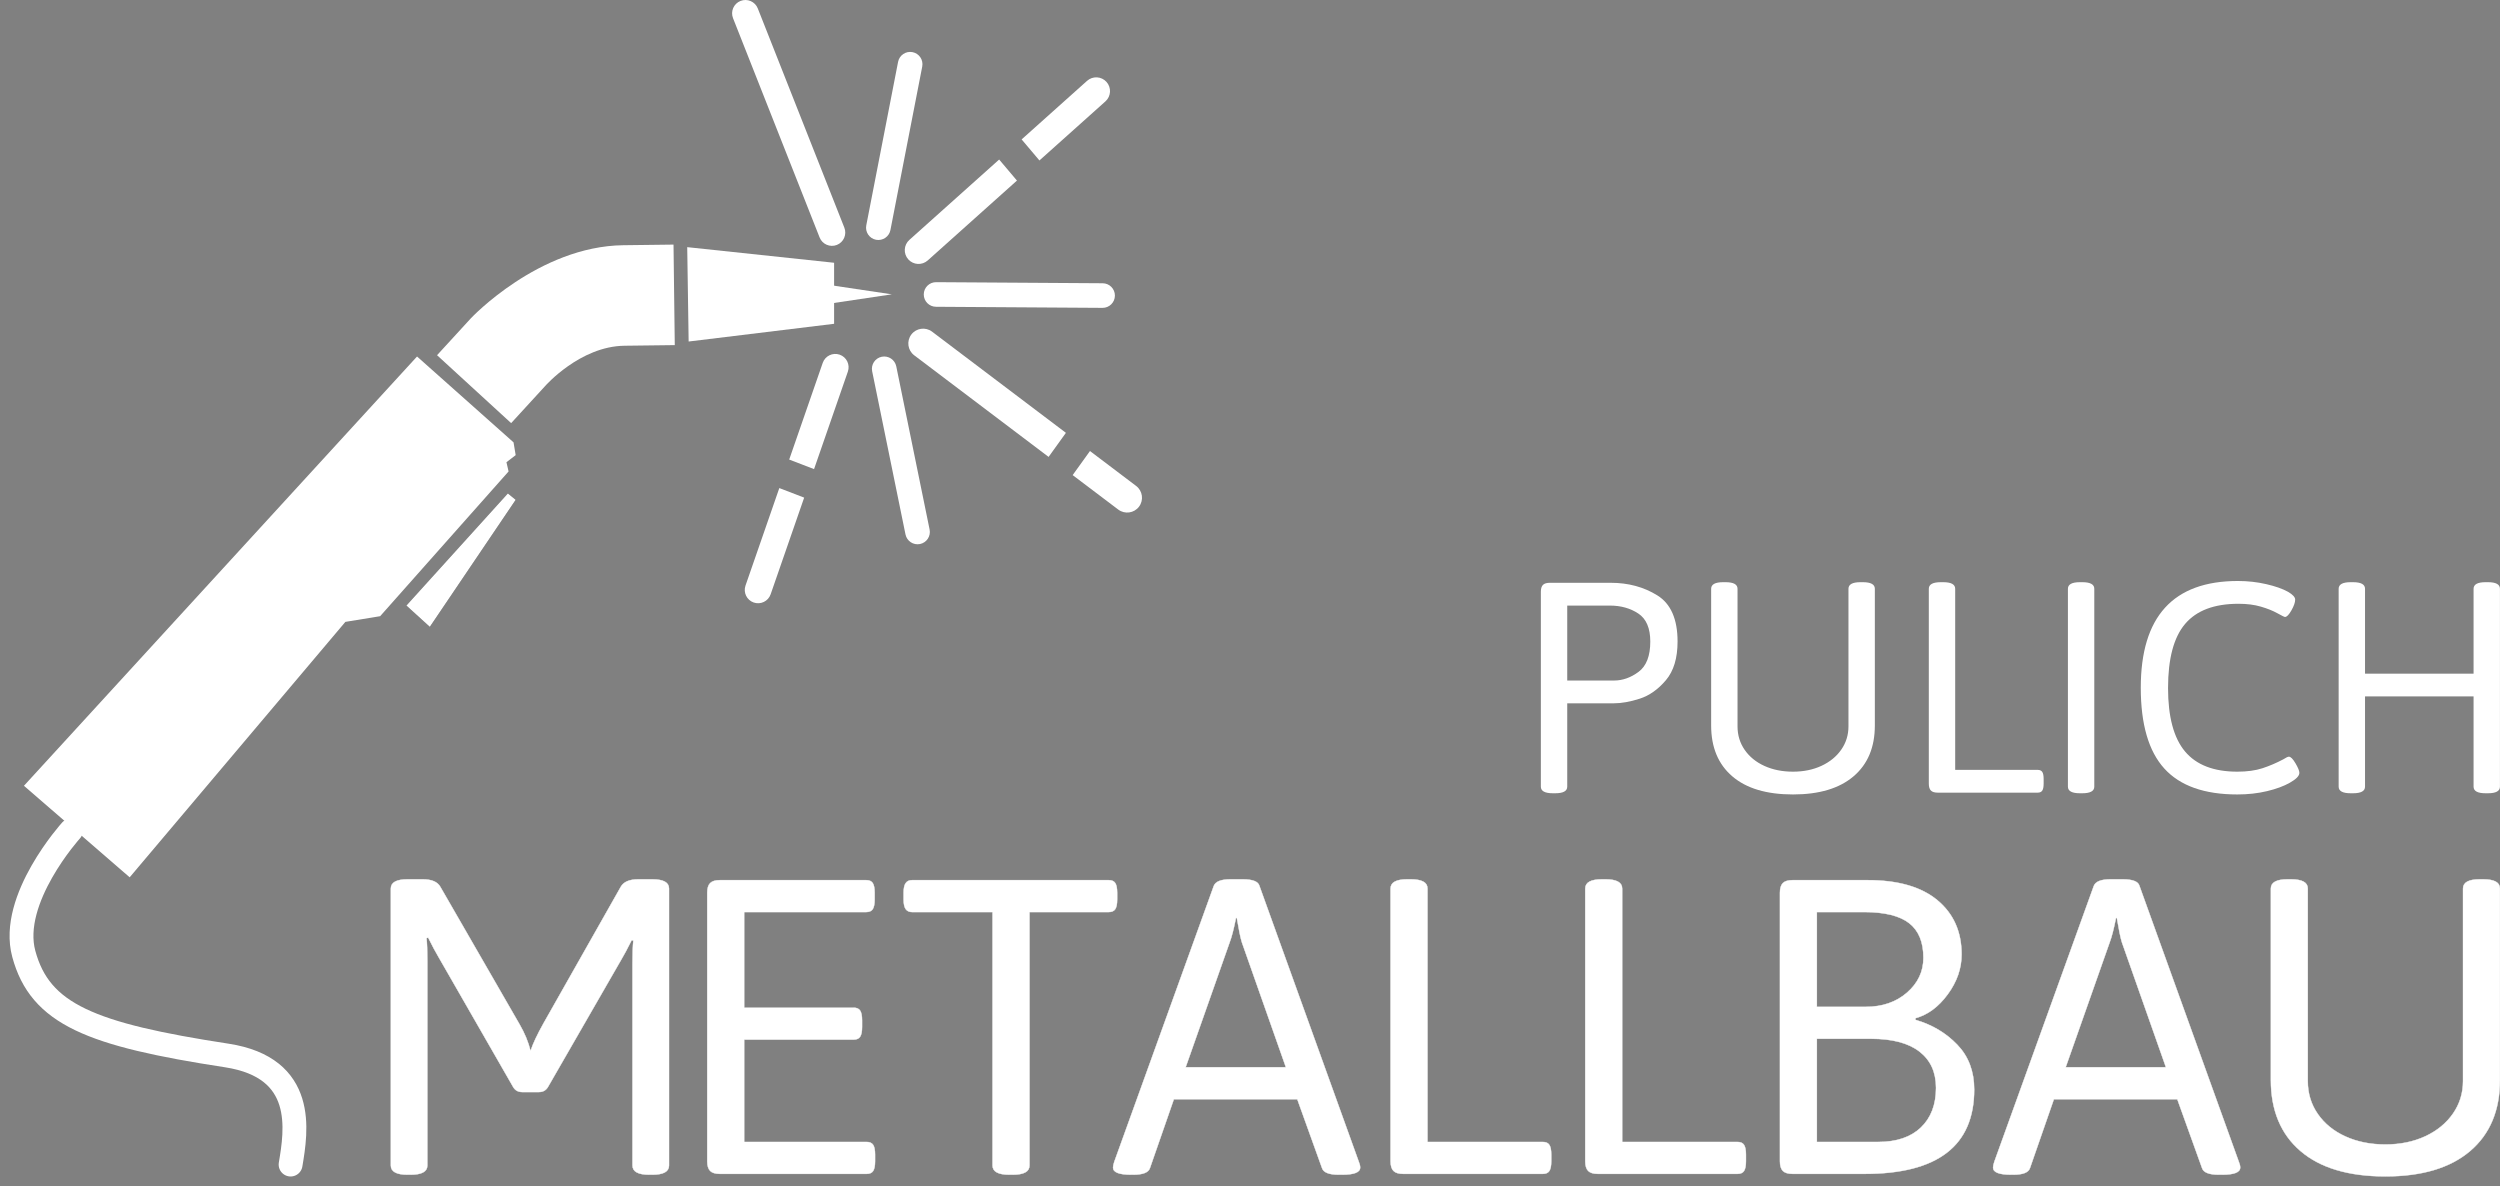 <?xml version="1.0" encoding="UTF-8" standalone="no"?> <svg xmlns="http://www.w3.org/2000/svg" xmlns:xlink="http://www.w3.org/1999/xlink" xmlns:serif="http://www.serif.com/" width="100%" height="100%" viewBox="0 0 19845 9415" version="1.1" xml:space="preserve" style="fill-rule:evenodd;clip-rule:evenodd;stroke-linejoin:round;stroke-miterlimit:2;"><rect x="0" y="0" width="19845" height="9415" fill="#808080" stroke="none"/> <g> <path d="M4144.92,8668.62C4111.61,8668.62 4087.19,8654.19 4071.65,8625.32L3478.8,7592.84C3458.82,7559.54 3432.18,7509.58 3398.87,7442.97L3385.55,7446.3C3389.99,7486.27 3392.21,7547.32 3392.21,7629.48L3392.21,9251.47C3392.21,9300.32 3347.8,9324.75 3258.99,9324.75L3235.67,9324.75C3146.86,9324.75 3102.45,9300.32 3102.45,9251.47L3102.45,7053.29C3102.45,7004.44 3146.86,6980.02 3235.67,6980.02L3355.57,6980.02C3426.63,6980.02 3473.25,7000 3495.46,7039.97L4124.94,8132.4C4164.9,8201.23 4193.77,8271.17 4211.53,8342.23C4229.3,8286.72 4263.71,8213.44 4314.78,8122.41L4927.6,7039.97C4949.81,7000 4996.44,6980.02 5067.49,6980.02L5177.4,6980.02C5266.21,6980.02 5310.62,7004.44 5310.62,7053.29L5310.62,9251.47C5310.62,9300.32 5266.21,9324.75 5177.4,9324.75L5154.09,9324.75C5065.27,9324.75 5020.86,9300.32 5020.86,9251.47L5020.86,7649.47C5020.86,7567.32 5023.08,7506.26 5027.52,7466.29L5014.2,7462.96C4980.9,7529.57 4954.25,7579.53 4934.27,7612.83L4351.42,8625.32C4335.87,8654.19 4311.45,8668.62 4278.15,8668.62L4144.92,8668.62L4144.92,8668.62Z" style="fill:white;fill-rule:nonzero;stroke:white;stroke-width:3.13px;"></path> <path d="M5714.01,9318.05C5678.48,9318.05 5652.95,9310.28 5637.41,9294.74C5621.87,9279.19 5614.1,9253.66 5614.1,9218.13L5614.1,7086.56C5614.1,7051.04 5621.87,7025.51 5637.41,7009.96C5652.95,6994.42 5678.48,6986.65 5714.01,6986.65L6876.38,6986.65C6900.81,6986.65 6918.01,6994.42 6928.01,7009.96C6938,7025.51 6942.99,7051.04 6942.99,7086.56L6942.99,7139.86C6942.99,7175.38 6938,7200.91 6928.01,7216.46C6918.01,7232 6900.81,7239.77 6876.38,7239.77L5907.18,7239.77L5907.18,7999.14L6776.46,7999.14C6800.89,7999.14 6818.1,8006.91 6828.09,8022.45C6838.08,8038 6843.07,8063.53 6843.07,8099.06L6843.07,8152.35C6843.07,8187.87 6838.08,8213.41 6828.09,8228.95C6818.1,8244.5 6800.89,8252.26 6776.46,8252.26L5907.18,8252.26L5907.18,9064.93L6879.71,9064.93C6904.13,9064.93 6921.34,9072.7 6931.33,9088.24C6941.33,9103.78 6946.32,9129.32 6946.32,9164.84L6946.32,9218.13C6946.32,9253.66 6941.33,9279.19 6931.33,9294.74C6921.34,9310.28 6904.13,9318.05 6879.71,9318.05L5714.01,9318.05L5714.01,9318.05Z" style="fill:white;fill-rule:nonzero;stroke:white;stroke-width:3.13px;"></path> <path d="M8012.11,9324.74C7923.29,9324.74 7878.89,9300.32 7878.89,9251.47L7878.89,7239.81L7239.42,7239.81C7217.21,7239.81 7200.56,7232.03 7189.46,7216.49C7178.36,7200.95 7172.81,7175.41 7172.81,7139.89L7172.81,7086.6C7172.81,7051.07 7178.36,7025.54 7189.46,7009.99C7200.56,6994.45 7217.21,6986.68 7239.42,6986.68L8801.46,6986.68C8825.88,6986.68 8843.09,6994.45 8853.08,7009.99C8863.07,7025.54 8868.07,7051.07 8868.07,7086.6L8868.07,7139.89C8868.07,7175.41 8863.07,7200.95 8853.08,7216.49C8843.09,7232.03 8825.88,7239.81 8801.46,7239.81L8171.98,7239.81L8171.98,9251.47C8171.98,9300.32 8127.57,9324.74 8038.75,9324.74L8012.11,9324.74L8012.11,9324.74Z" style="fill:white;fill-rule:nonzero;stroke:white;stroke-width:3.13px;"></path> <path d="M8978.55,9324.74C8883.07,9324.74 8835.33,9305.86 8835.33,9268.12C8835.33,9257.02 8838.67,9241.48 8845.33,9221.49L9634.67,7033.31C9647.99,6997.78 9692.4,6980.02 9767.9,6980.02L9864.48,6980.02C9944.42,6980.02 9988.83,6997.78 9997.71,7033.31L10787.1,9224.82C10793.7,9240.36 10797,9254.8 10797,9268.12C10797,9305.86 10749.3,9324.74 10653.8,9324.74L10627.2,9324.74C10549.5,9324.74 10505.1,9306.98 10494,9271.45L10297.5,8725.24L9318.27,8725.24L9128.43,9271.45C9117.32,9306.98 9072.92,9324.74 8995.2,9324.74L8978.55,9324.74L8978.55,9324.74ZM10207.5,8472.11L9857.82,7479.6C9846.72,7444.07 9833.4,7379.68 9817.85,7286.43L9811.19,7286.43C9793.43,7375.24 9776.78,7439.63 9761.23,7479.6L9411.52,8472.11L10207.5,8472.11Z" style="fill:white;fill-rule:nonzero;stroke:white;stroke-width:3.13px;"></path> <path d="M11138.2,9318.05C11102.7,9318.05 11077.1,9310.28 11061.6,9294.74C11046.1,9279.19 11038.3,9253.66 11038.3,9218.13L11038.3,7053.25C11038.3,7004.41 11082.7,6979.98 11171.5,6979.98L11198.1,6979.98C11287,6979.98 11331.4,7004.41 11331.4,7053.25L11331.4,9064.92L12247.3,9064.92C12271.7,9064.92 12288.9,9072.69 12298.9,9088.24C12308.9,9103.78 12313.9,9129.31 12313.9,9164.84L12313.9,9218.13C12313.9,9253.66 12308.9,9279.19 12298.9,9294.73C12288.9,9310.27 12271.7,9318.05 12247.3,9318.05L11138.2,9318.05L11138.2,9318.05Z" style="fill:white;fill-rule:nonzero;stroke:white;stroke-width:3.13px;"></path> <path d="M12683.6,9318.05C12648.1,9318.05 12622.5,9310.28 12607,9294.74C12591.5,9279.19 12583.7,9253.66 12583.7,9218.13L12583.7,7053.25C12583.7,7004.41 12628.1,6979.98 12716.9,6979.98L12743.6,6979.98C12832.4,6979.98 12876.8,7004.41 12876.8,7053.25L12876.8,9064.92L13792.7,9064.92C13817.1,9064.92 13834.3,9072.69 13844.3,9088.24C13854.3,9103.78 13859.3,9129.31 13859.3,9164.84L13859.3,9218.13C13859.3,9253.66 13854.3,9279.19 13844.3,9294.73C13834.3,9310.27 13817.1,9318.05 13792.7,9318.05L12683.6,9318.05L12683.6,9318.05Z" style="fill:white;fill-rule:nonzero;stroke:white;stroke-width:3.13px;"></path> <path d="M14229,9318.05C14193.5,9318.05 14167.9,9310.28 14152.4,9294.74C14136.9,9279.19 14129.1,9253.66 14129.1,9218.13L14129.1,7086.56C14129.1,7051.04 14136.9,7025.51 14152.4,7009.96C14167.9,6994.42 14193.5,6986.65 14229,6986.65L14825.2,6986.65C15067.2,6986.65 15252,7039.94 15379.7,7146.51C15507.4,7253.09 15571.2,7396.31 15571.2,7576.16C15571.2,7687.18 15534.6,7792.65 15461.3,7892.56C15388,7992.48 15302.6,8055.76 15204.9,8082.4L15204.9,8095.73C15335.9,8133.47 15446.3,8198.98 15536.2,8292.23C15626.2,8385.49 15671.1,8504.28 15671.1,8648.6C15671.1,9094.9 15381.4,9318.05 14801.9,9318.05L14229,9318.05L14229,9318.05ZM14808.5,7992.48C14941.7,7992.48 15051.6,7954.73 15138.2,7879.24C15224.8,7803.75 15268.1,7711.6 15268.1,7602.81C15268.1,7478.46 15230.4,7386.87 15154.9,7328.03C15079.4,7269.19 14959.5,7239.77 14795.2,7239.77L14422.2,7239.77L14422.2,7992.48L14808.5,7992.48ZM14908.4,9064.93C15055,9064.93 15168.2,9026.63 15248.2,8950.02C15328.1,8873.42 15368.1,8768.51 15368.1,8635.29C15368.1,8510.94 15324.2,8414.91 15236.5,8347.19C15148.8,8279.47 15020.6,8245.61 14851.8,8245.61L14422.2,8245.61L14422.2,9064.93L14908.4,9064.93Z" style="fill:white;fill-rule:nonzero;stroke:white;stroke-width:3.13px;"></path> <path d="M15964.2,9324.74C15868.7,9324.74 15821,9305.86 15821,9268.12C15821,9257.02 15824.3,9241.48 15831,9221.49L16620.3,7033.31C16633.6,6997.78 16678.1,6980.02 16753.5,6980.02L16850.1,6980.02C16930.1,6980.02 16974.5,6997.78 16983.4,7033.31L17772.7,9224.82C17779.4,9240.36 17782.7,9254.8 17782.7,9268.12C17782.7,9305.86 17735,9324.74 17639.5,9324.74L17612.8,9324.74C17535.1,9324.74 17490.7,9306.98 17479.6,9271.45L17283.1,8725.24L16303.9,8725.24L16114.1,9271.45C16103,9306.98 16058.6,9324.74 15980.9,9324.74L15964.2,9324.74L15964.2,9324.74ZM17193.2,8472.11L16843.5,7479.6C16832.4,7444.07 16819,7379.68 16803.5,7286.43L16796.8,7286.43C16779.1,7375.24 16762.4,7439.63 16746.9,7479.6L16397.2,8472.11L17193.2,8472.11Z" style="fill:white;fill-rule:nonzero;stroke:white;stroke-width:3.13px;"></path> <path d="M18935.3,9338.05C18642.2,9338.05 18417.4,9270.88 18260.9,9136.55C18104.3,9002.22 18026.1,8814.04 18026.1,8572.02L18026.1,7053.28C18026.1,7004.43 18070.5,6980.01 18159.3,6980.01L18185.9,6980.01C18274.7,6980.01 18319.1,7004.43 18319.1,7053.28L18319.1,8582.01C18319.1,8679.7 18345.8,8766.85 18399.1,8843.46C18452.4,8920.06 18525.6,8979.45 18618.9,9021.64C18712.2,9063.83 18817.6,9084.92 18935.3,9084.92C19053,9084.92 19158.4,9063.28 19251.7,9019.98C19345,8976.68 19418.2,8916.73 19471.5,8840.13C19524.8,8763.52 19551.5,8677.48 19551.5,8582.01L19551.5,7053.28C19551.5,7004.43 19595.9,6980.01 19684.7,6980.01L19711.3,6980.01C19800.1,6980.01 19844.5,7004.43 19844.5,7053.28L19844.5,8572.02C19844.5,8814.04 19765.7,9002.22 19608.1,9136.55C19450.4,9270.88 19226.2,9338.05 18935.3,9338.05Z" style="fill:white;fill-rule:nonzero;stroke:white;stroke-width:3.13px;"></path> </g> <g> <path d="M12326.5,6296.9C12263,6296.9 12231.3,6279.45 12231.3,6244.54L12231.3,4697.6C12231.3,4672.22 12236.9,4653.97 12248,4642.87C12259.1,4631.76 12277.3,4626.21 12302.7,4626.21L12785.8,4626.21C12925.4,4626.21 13048.8,4659.53 13155.9,4726.16C13263,4792.8 13316.5,4914.97 13316.5,5092.67C13316.5,5224.35 13285.6,5326.69 13223.7,5399.68C13161.8,5472.66 13092.8,5521.45 13016.7,5546.04C12940.5,5570.63 12871.5,5582.93 12809.6,5582.93L12440.7,5582.93L12440.7,6244.54C12440.7,6279.44 12409,6296.9 12345.5,6296.9L12326.5,6296.9L12326.5,6296.9ZM12812,5402.06C12880.2,5402.06 12945.3,5379.05 13007.1,5333.04C13069,5287.03 13100,5206.91 13100,5092.67C13100,4986.37 13068.2,4912.19 13004.8,4870.15C12941.3,4828.1 12865.9,4807.08 12778.7,4807.08L12440.7,4807.08L12440.7,5402.06L12812,5402.06Z" style="fill:white;fill-rule:nonzero;"></path> <path d="M14232.8,6306.4C14023.4,6306.4 13862.7,6258.41 13750.9,6162.42C13639,6066.43 13583.1,5931.96 13583.1,5759.03L13583.1,4673.78C13583.1,4638.88 13614.8,4621.43 13678.3,4621.43L13697.3,4621.43C13760.8,4621.43 13792.5,4638.88 13792.5,4673.78L13792.5,5766.16C13792.5,5835.98 13811.6,5898.25 13849.6,5952.99C13887.7,6007.72 13940.1,6050.17 14006.7,6080.31C14073.3,6110.46 14148.7,6125.53 14232.8,6125.53C14316.9,6125.53 14392.3,6110.06 14458.9,6079.12C14525.5,6048.18 14577.9,6005.35 14616,5950.61C14654,5895.87 14673.1,5834.39 14673.1,5766.16L14673.1,4673.78C14673.1,4638.88 14704.8,4621.43 14768.3,4621.43L14787.3,4621.43C14850.8,4621.43 14882.5,4638.88 14882.5,4673.78L14882.5,5759.03C14882.5,5931.96 14826.2,6066.43 14713.5,6162.42C14600.9,6258.41 14440.6,6306.4 14232.8,6306.4Z" style="fill:white;fill-rule:nonzero;"></path> <path d="M15382.3,6292.12C15356.9,6292.12 15338.7,6286.57 15327.6,6275.46C15316.5,6264.36 15310.9,6246.11 15310.9,6220.72L15310.9,4673.78C15310.9,4638.88 15342.6,4621.43 15406.1,4621.43L15425.1,4621.43C15488.6,4621.43 15520.3,4638.88 15520.3,4673.78L15520.3,6111.24L16174.8,6111.24C16192.3,6111.24 16204.6,6116.8 16211.7,6127.9C16218.8,6139.01 16222.4,6157.25 16222.4,6182.64L16222.4,6220.72C16222.4,6246.1 16218.8,6264.35 16211.7,6275.46C16204.6,6286.56 16192.3,6292.11 16174.8,6292.11L15382.3,6292.11L15382.3,6292.12Z" style="fill:white;fill-rule:nonzero;"></path> <path d="M16510.3,6296.9C16446.8,6296.9 16415.1,6279.45 16415.1,6244.54L16415.1,4673.8C16415.1,4638.9 16446.8,4621.45 16510.3,4621.45L16529.3,4621.45C16592.8,4621.45 16624.5,4638.9 16624.5,4673.8L16624.5,6244.54C16624.5,6279.45 16592.8,6296.9 16529.3,6296.9L16510.3,6296.9Z" style="fill:white;fill-rule:nonzero;"></path> <path d="M17759.8,6306.4C17498,6306.4 17304.8,6237.78 17180.3,6100.54C17055.7,5963.3 16993.5,5749.5 16993.5,5459.16C16993.5,4894.32 17250.5,4611.91 17764.6,4611.91C17842.3,4611.91 17917.3,4620.24 17989.5,4636.9C18061.7,4653.56 18119.2,4673.79 18162,4697.59C18200.1,4719.8 18219.1,4740.43 18219.1,4759.47C18219.1,4781.68 18209.2,4810.23 18189.4,4845.14C18169.5,4880.05 18152.5,4897.5 18138.2,4897.5C18133.4,4897.5 18113.2,4887.58 18077.5,4867.75C18041.8,4847.92 17998.2,4830.47 17946.6,4815.39C17895.1,4800.32 17836,4792.78 17769.3,4792.78C17577.3,4792.78 17436.1,4845.94 17345.7,4952.24C17255.3,5058.54 17210,5228.31 17210,5461.53C17210,5690.01 17254.9,5857.79 17344.5,5964.89C17434.2,6071.98 17572.6,6125.53 17759.8,6125.53C17837.5,6125.53 17904.2,6116.41 17959.7,6098.16C18015.2,6079.91 18070,6056.51 18123.9,6027.95C18146.1,6013.67 18161.2,6006.53 18169.1,6006.53C18183.4,6006.53 18200.9,6023.99 18221.5,6058.89C18242.1,6093.8 18252.4,6119.18 18252.4,6135.05C18252.4,6158.85 18227.1,6185.03 18176.3,6213.59C18128.7,6240.56 18068.4,6262.77 17995.4,6280.22C17922.4,6297.68 17843.9,6306.4 17759.8,6306.4Z" style="fill:white;fill-rule:nonzero;"></path> <path d="M18659.4,6296.9C18595.9,6296.9 18564.2,6279.45 18564.2,6244.54L18564.2,4673.8C18564.2,4638.9 18595.9,4621.45 18659.4,4621.45L18678.4,4621.45C18741.9,4621.45 18773.6,4638.9 18773.6,4673.8L18773.6,5347.32L19635.2,5347.32L19635.2,4673.8C19635.2,4638.9 19666.9,4621.45 19730.4,4621.45L19749.4,4621.45C19812.9,4621.45 19844.6,4638.9 19844.6,4673.8L19844.6,6244.54C19844.6,6279.45 19812.9,6296.9 19749.4,6296.9L19730.4,6296.9C19666.9,6296.9 19635.2,6279.45 19635.2,6244.54L19635.2,5528.19L18773.6,5528.19L18773.6,6244.54C18773.6,6279.45 18741.9,6296.9 18678.4,6296.9L18659.4,6296.9Z" style="fill:white;fill-rule:nonzero;"></path> </g> <g id="pistole"> <path d="M5455.17,1961.85L5466.43,2710.97L6621.09,2570.28L6621.09,2085.77L5455.17,1961.85L5455.17,1961.85Z" style="fill:white;"></path> <path d="M5818.83,144.41L6505.99,1884.84C6527.4,1939.05 6588.79,1965.69 6643,1944.29C6697.22,1922.88 6723.85,1861.49 6702.45,1807.28L6015.29,66.845C5993.88,12.63 5932.49,-14.008 5878.27,7.398C5824.06,28.802 5797.42,90.195 5818.83,144.411L5818.83,144.41Z" style="fill:white;"></path> <path d="M6923.17,2947.09L7187.81,4242.36C7198.6,4295.17 7250.24,4329.28 7303.05,4318.49C7355.86,4307.7 7389.97,4256.07 7379.18,4203.26L7114.54,2907.99C7103.75,2855.18 7052.11,2821.07 6999.3,2831.86C6946.49,2842.65 6912.38,2894.28 6923.17,2947.09Z" style="fill:white;"></path> <path d="M7429.83,2435.17L8751.83,2443.82C8805.73,2444.18 8849.78,2400.7 8850.13,2346.8C8850.48,2292.91 8807.01,2248.86 8753.11,2248.51L7431.11,2239.85C7377.21,2239.5 7333.16,2282.97 7332.81,2336.87C7332.46,2390.77 7375.93,2434.82 7429.83,2435.17Z" style="fill:white;"></path> <path d="M7068.23,1826.06L7320.7,528.37C7331,475.461 7296.4,424.148 7243.49,413.854C7190.58,403.561 7139.27,438.161 7128.97,491.067L6876.5,1788.76C6866.21,1841.67 6900.81,1892.98 6953.71,1903.27C7006.62,1913.57 7057.94,1878.97 7068.23,1826.06Z" style="fill:white;"></path> <path d="M3310.48,2829.89L4076.5,3511.42L4093.39,3612.8L4020.17,3669.13L4037.07,3742.35L3017.59,4891.37L2741.6,4936.43L1029.33,6964.12L190.09,6237.53L3310.47,2829.91L3310.47,2829.9L3310.48,2829.89Z" style="fill:white;"></path> <path d="M4031.42,3916.96L4093.38,3967.65L3411.85,4975.86L3225.98,4806.89L4031.42,3916.96L4031.42,3916.96Z" style="fill:rgb(64,64,64);"></path> <path d="M4031.42,3916.96L4093.38,3967.65L3411.85,4975.86L3225.98,4806.89L4031.42,3916.96L4031.42,3916.96Z" style="fill:white;"></path> <path d="M563.858,6592.37C563.858,6592.37 71.136,7136.62 188.88,7571.95C318.671,8051.83 721.492,8212.91 1799.71,8378.34C2435.36,8475.88 2351.72,8975.42 2306.73,9244.27" style="fill:none;stroke:white;stroke-width:189.38px;stroke-linecap:round;stroke-linejoin:miter;stroke-miterlimit:1.5;"></path> <path d="M4327.08,3064.65C4327.08,3064.65 4602.85,2748.88 4957.41,2744.45L5356.35,2739.47L5346.38,1941.59L4947.45,1946.58C4275.39,1954.98 3738.86,2525.49 3738.86,2525.49L3469.28,2819.6L4057.5,3358.76L4327.08,3064.65L4327.08,3064.65Z" style="fill:white;"></path> <path d="M8652.2,3580.3L9018.54,3857.27C9070.33,3896.42 9080.59,3970.25 9041.43,4022.04C9002.28,4073.83 8928.45,4084.08 8876.66,4044.93L8514.78,3771.33L8652.2,3580.3ZM8323.78,3626.93L7256.94,2820.36C7205.15,2781.21 7194.9,2707.37 7234.05,2655.59C7273.2,2603.8 7347.03,2593.54 7398.82,2632.69L8461.2,3435.89L8323.78,3626.93Z" style="fill:white;"></path> <path d="M6186.2,3874.27L6383.45,3950.14L6117.31,4717.61C6098.21,4772.68 6038,4801.88 5982.93,4782.78C5927.86,4763.69 5898.65,4703.47 5917.75,4648.4L6186.2,3874.27ZM6264.67,3647.98L6530.81,2880.51C6549.91,2825.44 6610.12,2796.24 6665.19,2815.33C6720.26,2834.43 6749.47,2894.64 6730.37,2949.71L6461.92,3723.85L6264.67,3647.98Z" style="fill:white;"></path> <path d="M7931.3,1266.35L8072.57,1433.44L7364.33,2067.38C7319.36,2107.64 7250.17,2103.81 7209.91,2058.84C7169.66,2013.86 7173.49,1944.67 7218.46,1904.41L7931.3,1266.35ZM8109.73,1106.63L8629.04,641.8C8674.01,601.543 8743.21,605.375 8783.46,650.347C8823.72,695.318 8819.89,764.512 8774.92,804.765L8251,1273.73L8109.73,1106.63Z" style="fill:white;"></path> <path d="M7079.39,2336.41L6522.75,2419.42L6522.75,2253.4L7079.39,2336.41Z" style="fill:white;"></path> </g> </svg> 